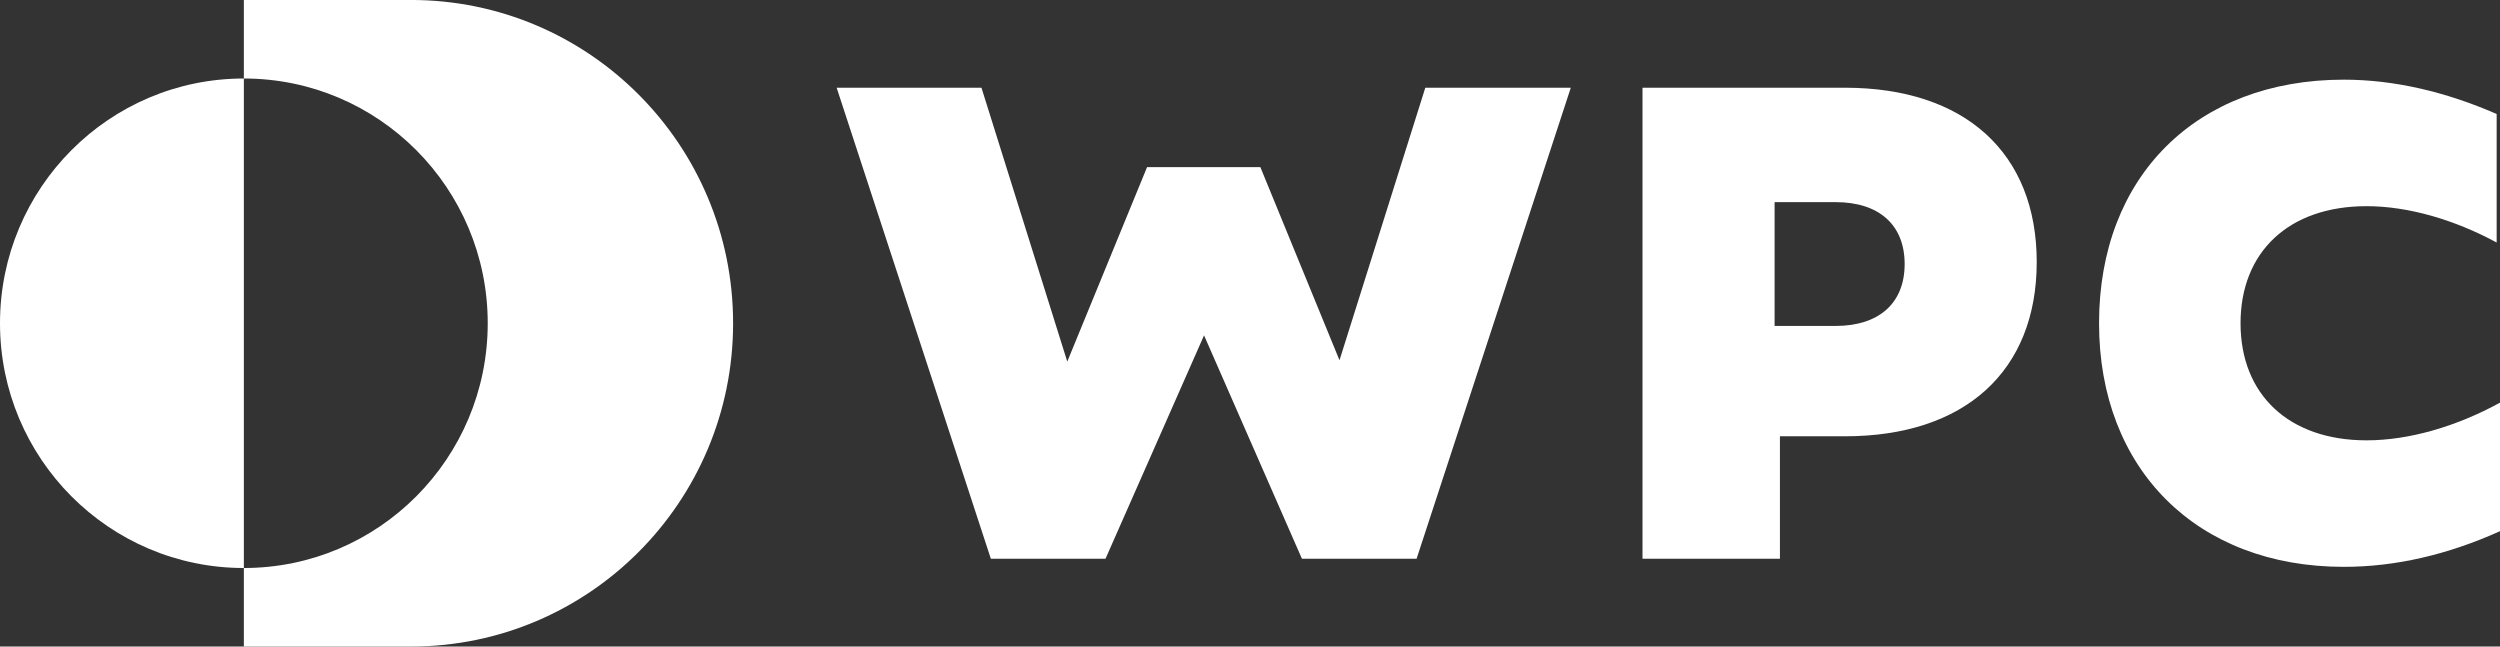 <?xml version="1.0" encoding="UTF-8"?> <svg xmlns="http://www.w3.org/2000/svg" width="232" height="60" viewBox="0 0 232 60" fill="none"><rect x="0" y="0" width="232" height="60" fill="#333333" stroke="none"/><path d="M77.641 8.141H91.08L99.043 33.556L106.447 15.511H116.962L124.305 33.432L132.268 8.141H145.77L131.459 51.853H120.82L111.736 31.122L102.59 51.853H91.951L77.641 8.141Z" fill="white"></path><path d="M152.424 8.141H171.212C182.349 8.141 189.008 14.197 189.008 24.314C189.008 34.431 182.349 40.488 171.212 40.488H165.178V51.853H152.424V8.141ZM170.343 30.247C174.386 30.247 176.751 28.124 176.751 24.502C176.751 20.88 174.386 18.758 170.343 18.758H164.682V30.247H170.343Z" fill="white"></path><path d="M194.792 29.998C194.792 16.386 203.814 7.393 217.502 7.393C222.17 7.393 226.959 8.516 231.689 10.578V22.506C227.77 20.383 223.476 19.133 219.618 19.133C212.4 19.133 207.922 23.378 207.922 29.998C207.922 36.618 212.4 40.863 219.618 40.863C223.6 40.863 228.017 39.552 232 37.366V49.294C227.146 51.48 222.294 52.603 217.502 52.603C203.877 52.603 194.792 43.549 194.792 29.998Z" fill="white"></path><path d="M38.141 -0.002H22.63V7.285C35.129 7.285 45.261 17.454 45.261 29.998C45.261 42.542 35.129 52.711 22.63 52.711V59.998H38.141C54.649 59.998 68.032 46.566 68.032 29.998C68.032 13.43 54.649 -0.002 38.141 -0.002Z" fill="white"></path><path d="M0 29.998C0 42.542 10.131 52.711 22.63 52.711V7.285C10.131 7.285 0 17.454 0 29.998Z" fill="white"></path></svg> 